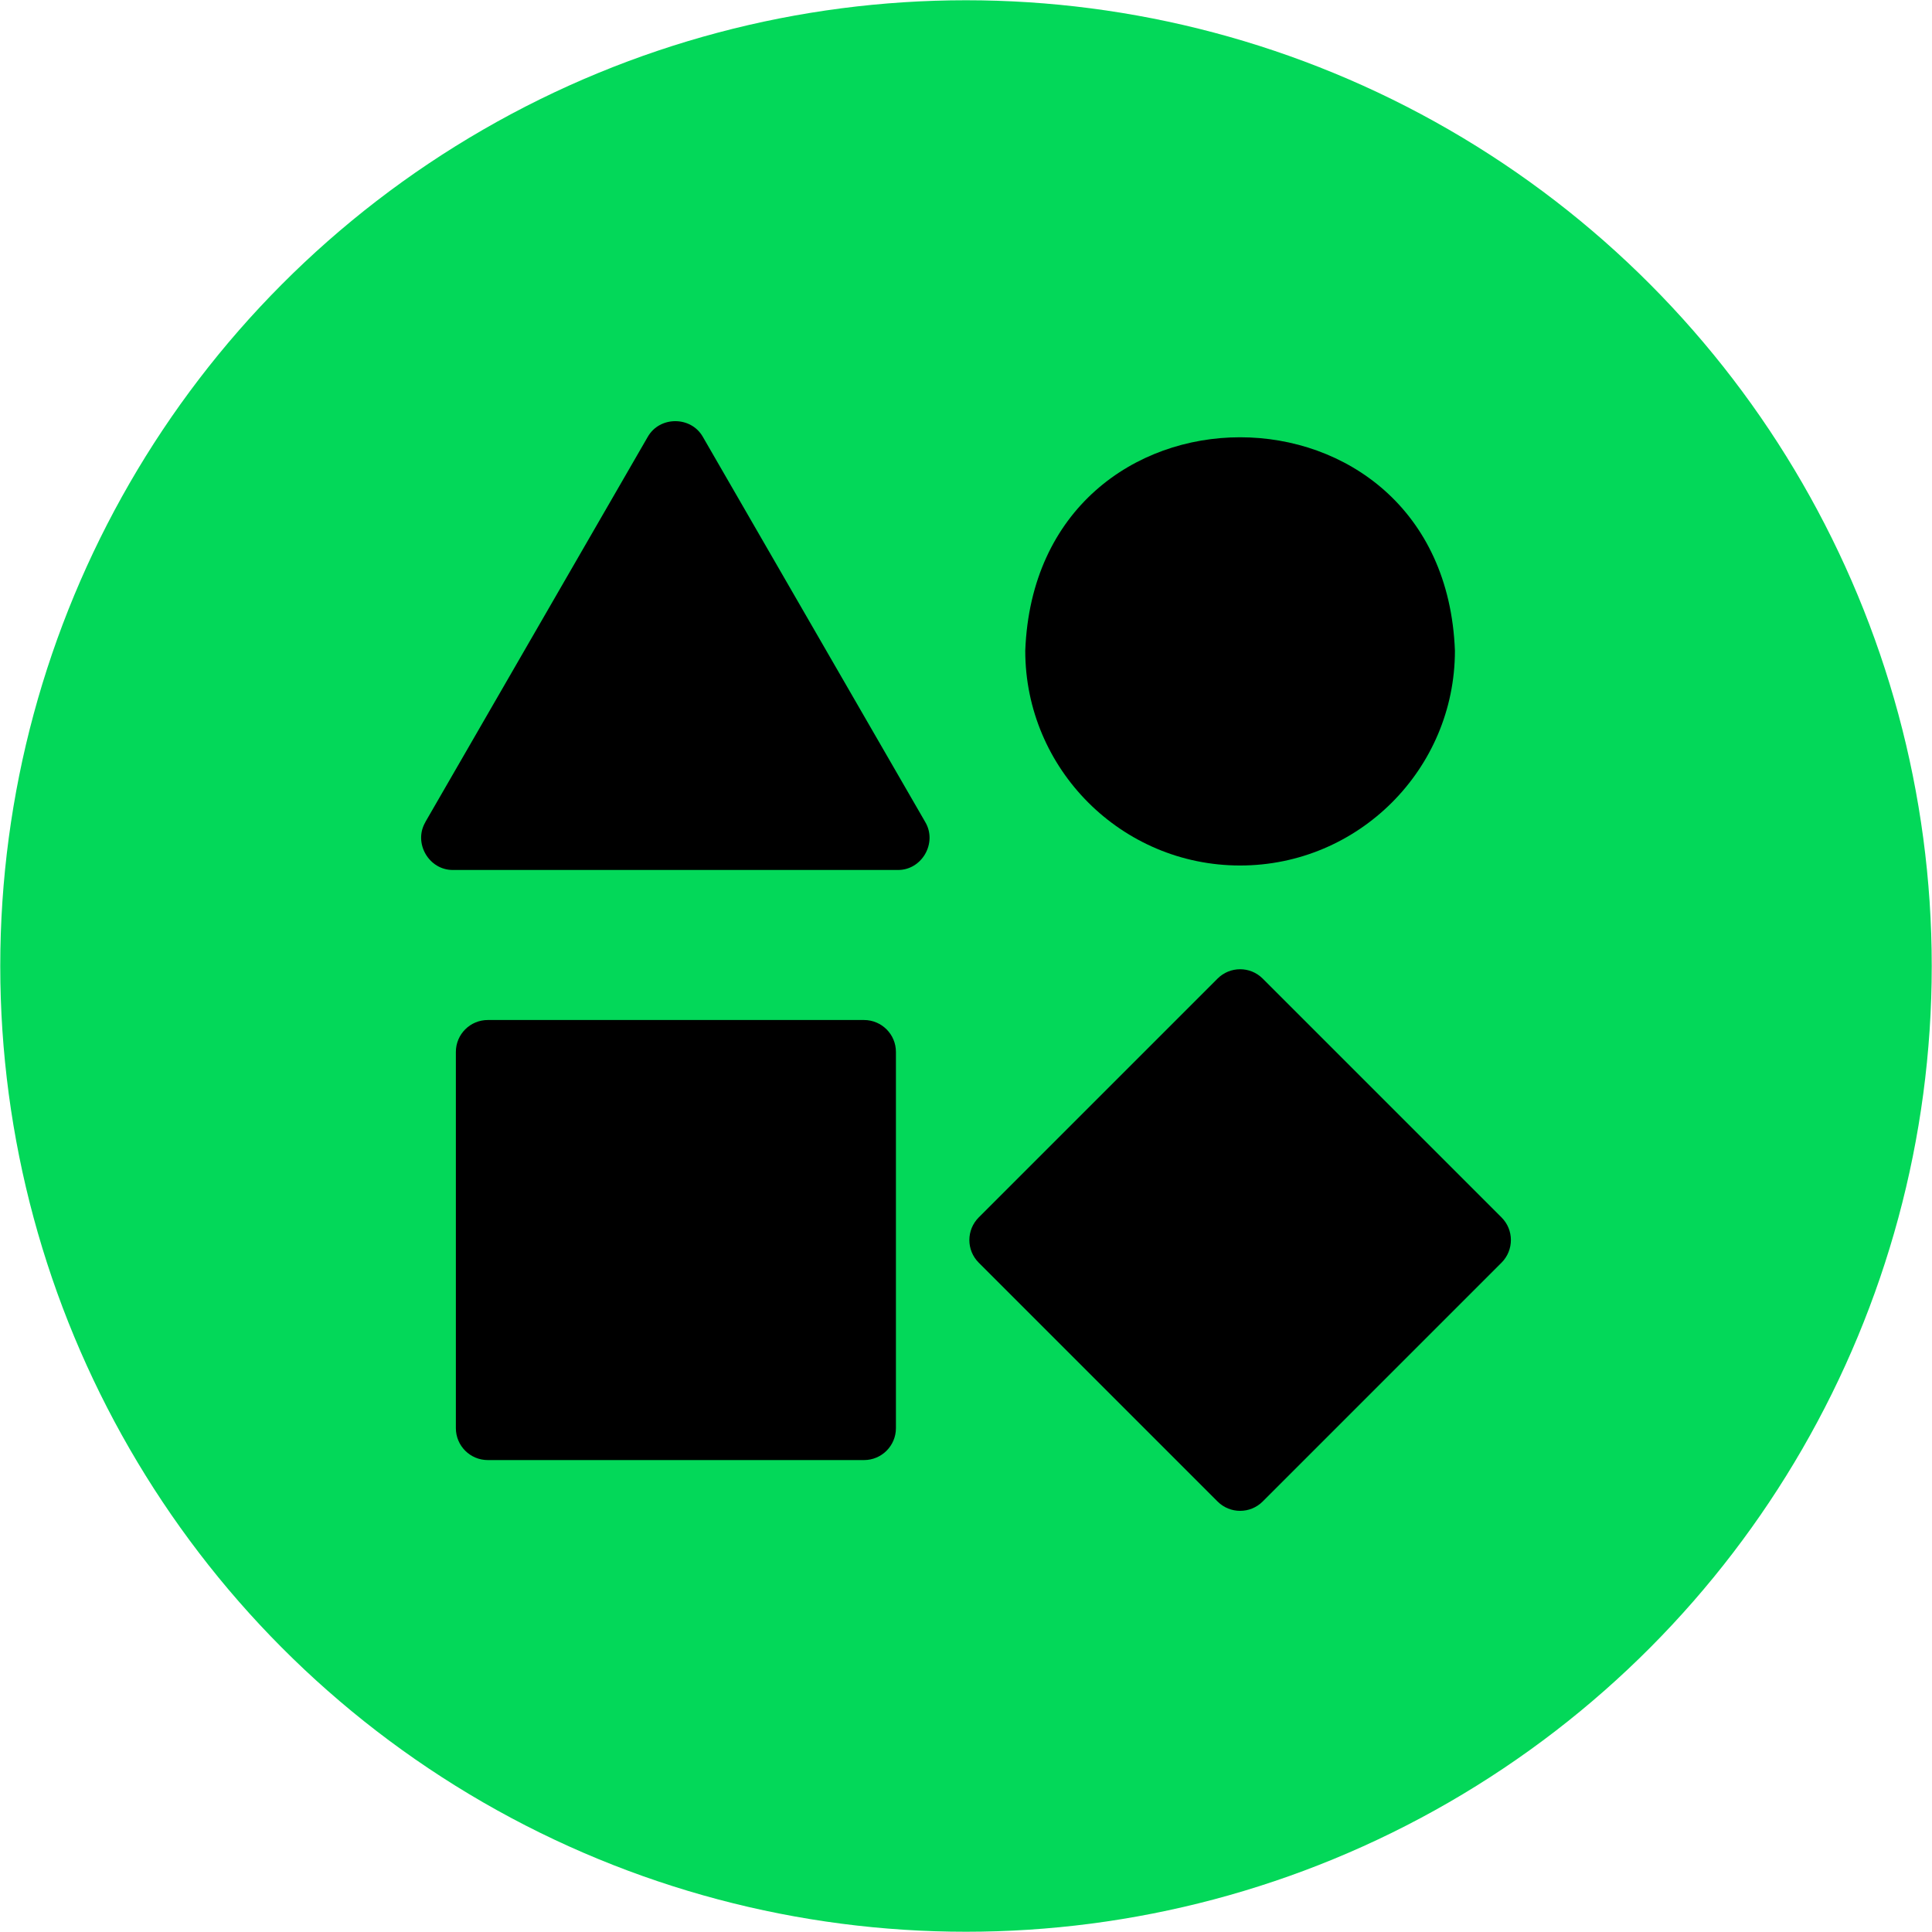 <svg xmlns="http://www.w3.org/2000/svg" height="80" viewBox="0 0 228.56 228.56" width="80"><circle cx="114.28" cy="114.28" fill="#03d859" r="114.25"></circle><path d="m146.71 102.39c14.01 0 25.41-11.4 25.41-25.41-1.27-33.66-49.55-33.67-50.83 0 0 14.01 11.4 25.41 25.41 25.41z"></path><path d="m50.33 97.25c-1.46 2.46.4 5.7 3.27 5.67h52.59c2.87.04 4.73-3.2 3.27-5.67l-26.3-45.55c-1.4-2.5-5.14-2.5-6.54 0l-26.3 45.55z"></path><path d="m53.93 124.45v44.5c0 2.09 1.69 3.78 3.78 3.78h44.5c2.09 0 3.78-1.69 3.78-3.78v-44.5c0-2.09-1.69-3.78-3.78-3.78h-44.5c-2.09 0-3.78 1.69-3.78 3.78z"></path><path d="m115.78 144.03c-1.47 1.48-1.47 3.87 0 5.34l28.26 28.26c1.48 1.48 3.87 1.47 5.34 0l28.26-28.26c1.47-1.48 1.47-3.87 0-5.34l-28.26-28.26c-1.48-1.48-3.87-1.47-5.34 0z"></path></svg>